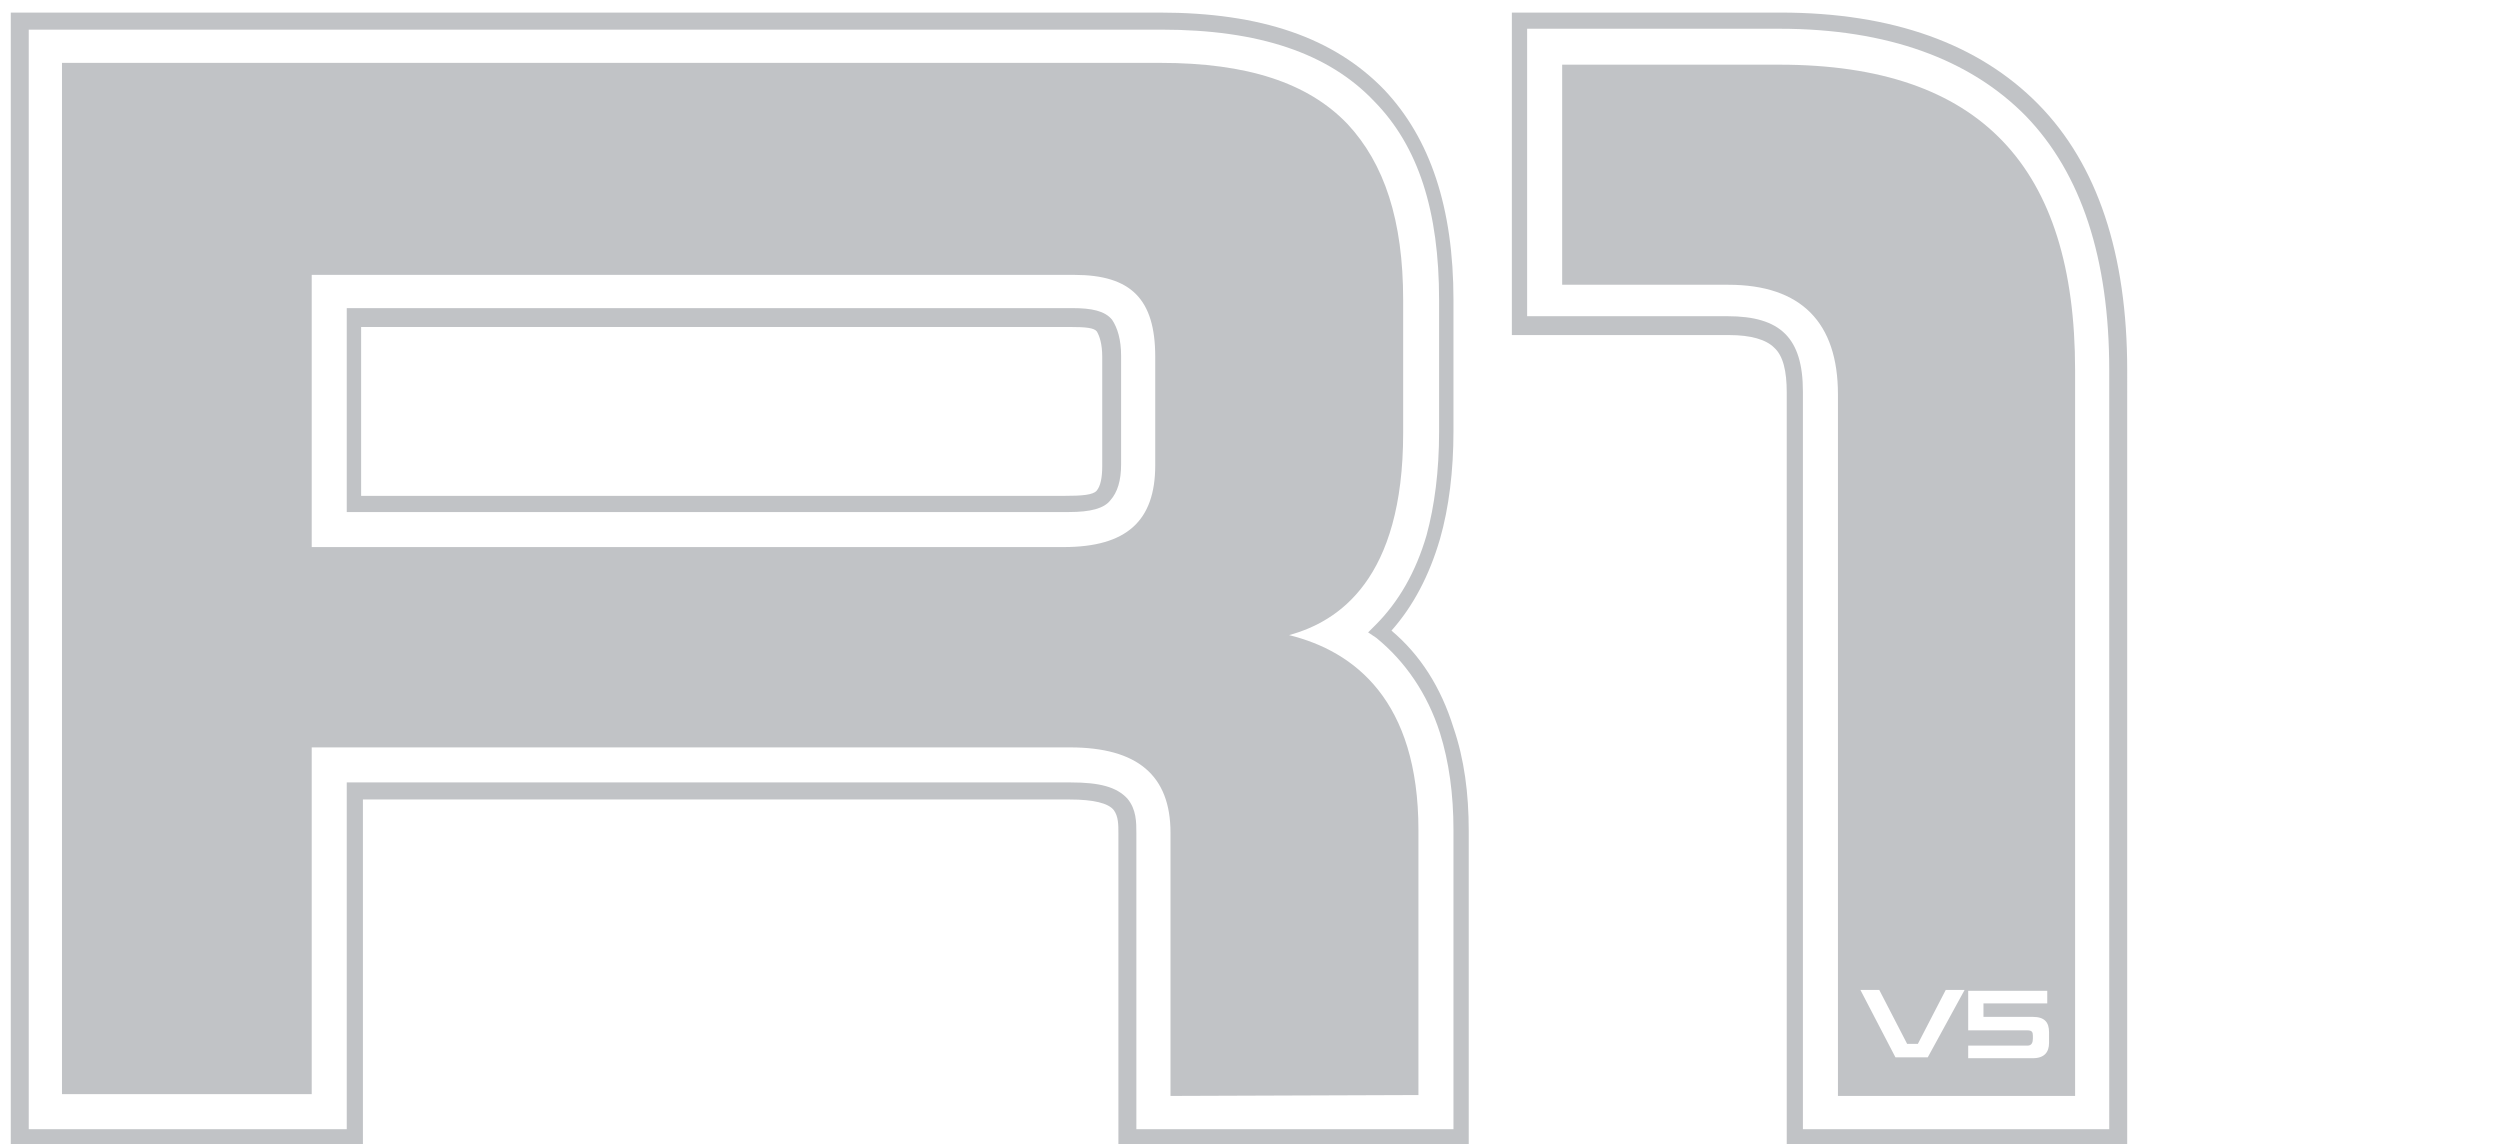 <?xml version="1.0" encoding="utf-8"?>
<!-- Generator: Adobe Illustrator 26.5.2, SVG Export Plug-In . SVG Version: 6.00 Build 0)  -->
<svg version="1.1" id="Layer_1" xmlns="http://www.w3.org/2000/svg" xmlns:xlink="http://www.w3.org/1999/xlink" x="0px" y="0px"
	 viewBox="0 0 278.3 127.4" style="enable-background:new 0 0 278.3 127.4;" xml:space="preserve">
<style type="text/css">
	.st0{fill:#C1C3C6;}
</style>
<g>
	<g>
		<path class="st0" d="M163.5,127.6h-39V92.8c0-1,0-1.9-0.5-2.6c-0.6-0.8-2.3-1.2-4.9-1.2H40.4v38.6H1.2V1.4h127.9
			c11.3,0,19.4,2.8,25,8.6c5.1,5.4,7.7,13.1,7.7,23.4V48c0,4.4-0.5,8.5-1.5,12c-1.2,4.1-3,7.5-5.4,10.2c3.2,2.7,5.5,6.3,6.9,10.8
			c1.2,3.5,1.7,7.3,1.7,11.5L163.5,127.6L163.5,127.6z M126.5,125.7h35.3V92.4c0-4-0.5-7.6-1.5-10.8c-1.4-4.4-3.9-8-7.1-10.6
			l-0.9-0.6l0.8-0.8c2.6-2.6,4.5-5.9,5.7-10c0.9-3.3,1.4-7.2,1.4-11.5V33.4c0-9.9-2.3-17.1-7.2-22.1c-5.1-5.4-12.9-8-23.7-8H3.2
			v122.4h35.4V87.1h80.6c3.2,0,5.1,0.5,6.3,1.8c1,1.2,1,2.6,1,3.9V125.7z M119,57c-0.1,0-0.4,0-0.5,0H38.6V34.3h80.8
			c2.1,0,3.6,0.3,4.4,1.3c0.6,0.9,1,2.2,1,4v12.1c0,1.8-0.4,3.1-1.2,4C122.9,56.6,121.4,57,119,57z M40.4,55.2h78l0,0
			c2.1,0,3.3-0.1,3.7-0.6c0.4-0.5,0.6-1.4,0.6-2.7V39.7c0-1.4-0.3-2.3-0.6-2.8c-0.3-0.4-1.2-0.5-3-0.5H40.2v18.8H40.4z"/>
	</g>
	<g>
		<path class="st0" d="M157.9,121.9V92.4c0-14.4-7.1-19.9-14.4-21.7c5.5-1.5,12.7-6.2,12.7-22.5V33.4c0-8.9-2.1-15.2-6.2-19.6
			c-4.4-4.6-11.2-6.8-20.8-6.8H6.9v114.8h27.8V83.2h84.4c7.5,0,11.2,3.1,11.2,9.5V122L157.9,121.9z M34.7,30.6h84.9
			c6.3,0,9,2.7,9,9.1v12.1c0,6.2-3.2,9.1-10.2,9.1H34.7V30.6z"/>
	</g>
	<g>
		<path class="st0" d="M236.7,127.6h-37.8V43.7c0-2.4-0.4-4.1-1.4-5c-0.9-0.9-2.6-1.4-5-1.4h-24.2V1.4h29.9
			c12.5,0,22.1,3.5,28.7,10.2c6.6,6.7,9.9,16.7,9.9,29.6V127.6z M200.7,125.7h34.1V41.2c0-12.4-3.1-21.9-9.3-28.3
			c-6.2-6.3-15.4-9.7-27.4-9.7h-28.1v32h22.3c5.9,0,8.4,2.4,8.4,8.4V125.7z"/>
	</g>
	<g>
		<path class="st0" d="M198.1,7.2h-24.2v24.5h18.5c8.1,0,12.2,4.2,12.2,12.2V122h26.4V41.2C231,18.6,220.5,7.2,198.1,7.2z
			 M214.6,117.7H211l-3.9-7.5h2.1l3.1,6h1.2l3.1-6h2.1L214.6,117.7z M228.1,116.1c0,1-0.5,1.7-1.8,1.7h-7.2v-1.4h6.6
			c0.5,0,0.6-0.4,0.6-0.8v-0.3c0-0.4-0.1-0.6-0.6-0.6h-6.6v-4.4h8.8v1.4h-7.1v1.5h5.5c1.3,0,1.8,0.6,1.8,1.7L228.1,116.1
			L228.1,116.1z"/>
	</g>
</g>
</svg>
